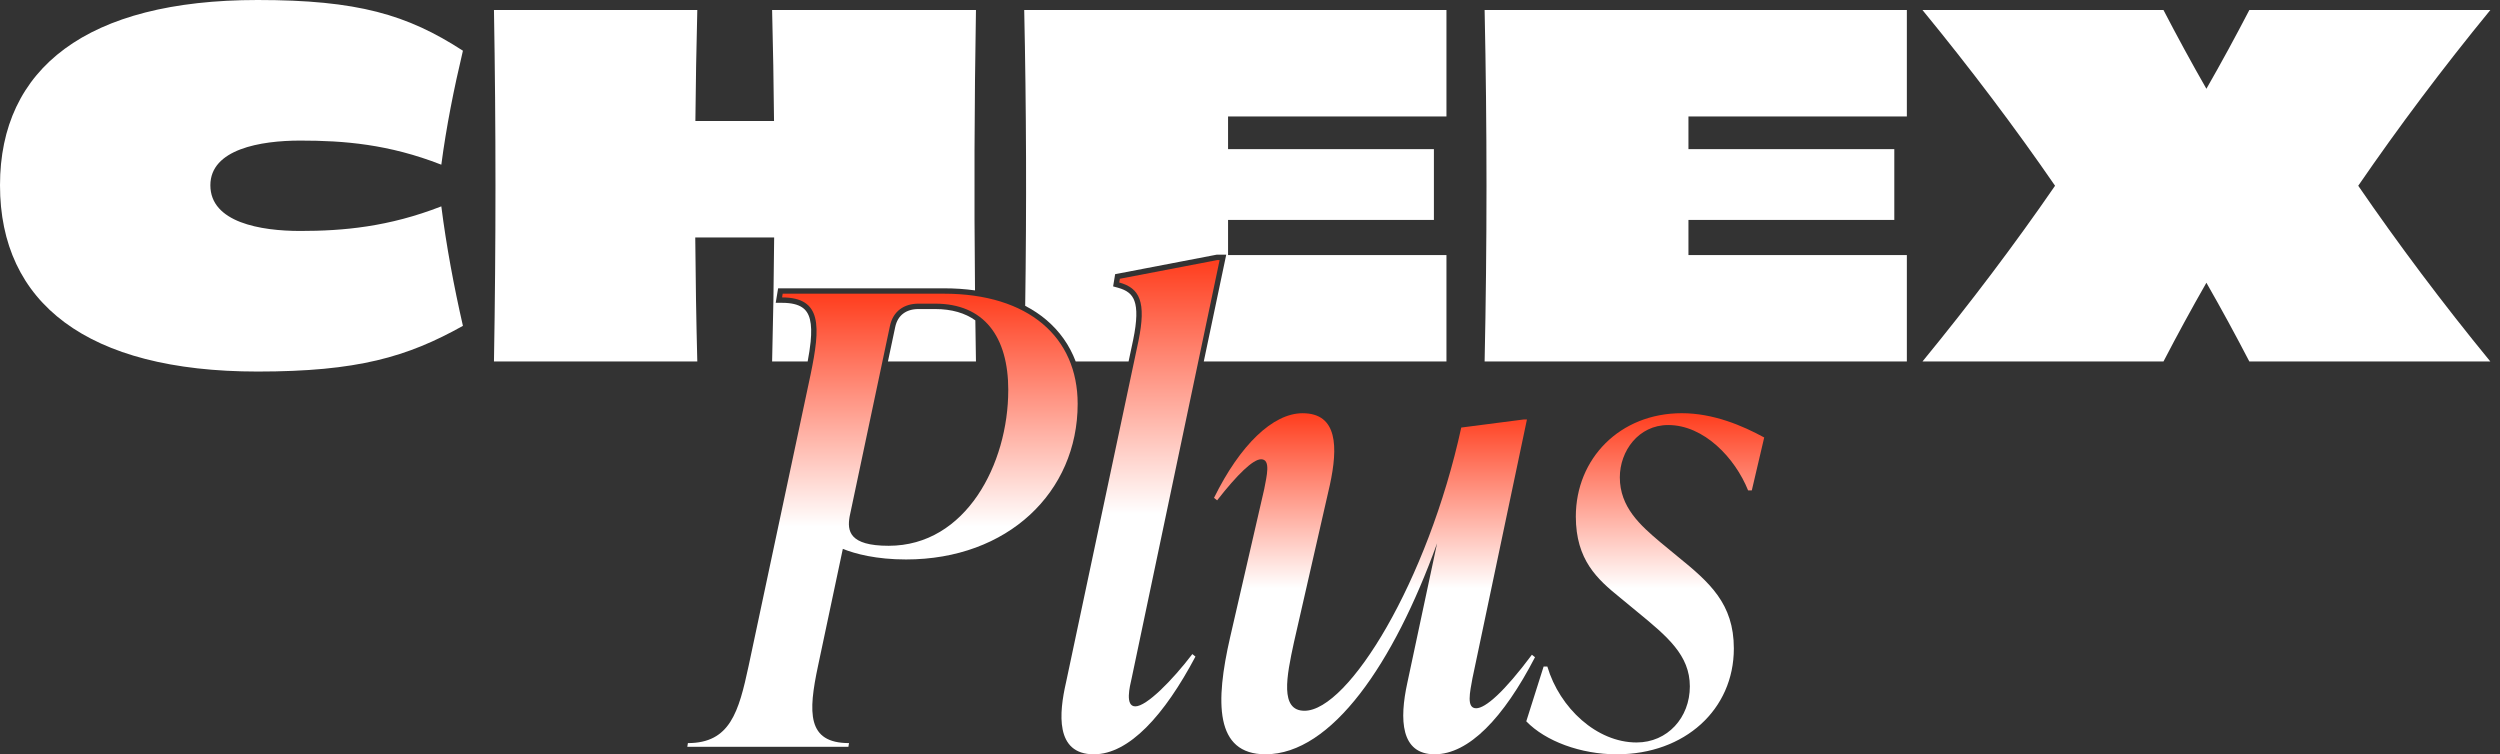 <svg xmlns="http://www.w3.org/2000/svg" width="232" height="70" viewBox="0 0 232 70" fill="none"><rect x="0" y="0" width="232" height="70" fill="#333333" stroke="none"/><path d="M27.863 13.046C31.916 13.046 36.063 13.373 40.955 15.283C41.421 11.742 42.12 8.247 42.959 4.706C37.787 1.351 33.174 7.62939e-05 23.902 7.62939e-05C8.061 7.62939e-05 0 6.337 0 17.193C0 28.096 8.061 34.48 23.902 34.48C33.174 34.48 37.787 33.128 42.959 30.24C42.12 26.559 41.421 22.831 40.955 19.15C36.063 21.061 31.823 21.433 27.863 21.433C24.182 21.433 19.522 20.641 19.522 17.193C19.522 13.839 24.182 13.046 27.863 13.046Z" fill="white"></path><path d="M231.103 0.931H208.738C207.477 3.361 206.15 5.8 204.754 8.239C203.359 5.8 202.032 3.361 200.771 0.931H178.406C182.849 6.352 186.971 11.808 190.709 17.238C186.971 22.668 182.849 28.125 178.406 33.546H200.771C202.032 31.115 203.359 28.677 204.754 26.238C206.15 28.677 207.477 31.115 208.738 33.546H231.103C226.66 28.125 222.574 22.668 218.844 17.238C222.574 11.808 226.66 6.352 231.103 0.931Z" fill="white"></path><path d="M154.685 0.931H137.772C138.005 11.787 138.005 22.69 137.772 33.546H154.685H156.688H176.956V23.668H156.688V20.407H175.791V13.837H156.688V10.809H176.956V0.931H156.688H154.685Z" fill="white"></path><path d="M98.921 63.357L105.648 31.645C106.396 28.005 105.764 26.735 103.866 26.215L103.923 25.869L112.951 24.136H113.18L105.016 62.952C104.843 63.704 104.383 65.551 105.36 65.551C106.394 65.551 108.752 63.182 110.65 60.7L110.938 60.93C108.063 66.359 104.785 69.999 101.508 69.999C97.885 69.999 98.288 66.129 98.921 63.355V63.357Z" fill="url(#paint0_linear_1_84)"></path><path d="M142.449 60.988C139.518 66.648 136.296 69.998 133.133 69.998C129.97 69.998 129.855 66.764 130.603 63.355L133.362 50.416C129.338 61.565 123.586 69.998 117.435 69.998C112.719 69.998 112.778 65.147 114.156 59.139L117.319 45.392C117.548 44.178 117.952 42.62 117.031 42.62C116.283 42.62 114.846 44.007 112.948 46.432L112.66 46.202C115.075 41.292 118.122 38.347 120.883 38.347C124.162 38.347 124.162 41.524 123.414 44.99L120.079 59.605C119.389 62.782 118.757 65.959 121.056 65.959C125.139 65.959 132.499 53.945 135.605 39.676L141.413 38.925H141.701L136.641 62.955C136.412 64.226 136.065 65.727 136.985 65.727C137.847 65.727 139.572 64.226 142.161 60.76L142.449 60.99V60.988Z" fill="url(#paint1_linear_1_84)"></path><path d="M141.639 66.937L143.248 61.854H143.593C144.743 65.723 148.193 68.901 151.873 68.901C154.748 68.901 156.818 66.591 156.818 63.701C156.818 60.811 154.748 59.08 151.93 56.77L150.32 55.442C148.25 53.766 146.237 51.976 146.237 47.933C146.237 42.561 150.32 38.345 156.07 38.345C159.002 38.345 161.704 39.499 163.718 40.597L162.568 45.508H162.223C161.015 42.504 158.14 39.443 154.805 39.443C152.046 39.443 150.32 41.868 150.32 44.294C150.32 47.066 152.218 48.742 154.059 50.302L155.669 51.63C158.659 54.056 160.901 56.021 160.901 60.18C160.901 65.84 156.358 70 150.034 70C146.699 70 143.421 68.786 141.639 66.939V66.937Z" fill="url(#paint2_linear_1_84)"></path><path d="M87.587 27.254C95.466 27.254 100.007 31.297 100.007 37.478C100.007 45.68 93.51 51.918 84.08 51.918C81.32 51.918 79.364 51.398 78.214 50.936L75.913 61.796C74.993 66.128 74.879 68.959 78.788 68.959L78.731 69.305H63.781L63.838 68.959C67.749 68.959 68.554 66.07 69.472 61.796L75.222 34.763C76.142 30.315 76.315 27.6 72.576 27.6L72.633 27.254H87.584H87.587ZM93.568 36.207C93.568 31.24 91.326 28.179 86.782 28.179H85.229C83.907 28.179 82.871 28.871 82.584 30.258L78.845 47.934C78.616 49.262 78.788 50.649 82.468 50.649C89.655 50.649 93.566 43.024 93.566 36.207H93.568Z" fill="url(#paint3_linear_1_84)"></path><path d="M134.231 10.809H113.964V13.837H133.066V20.407H113.964V23.669H134.231V33.546H111.71L113.668 24.238L113.794 23.636H112.901L112.854 23.644L103.826 25.378L103.484 25.443L103.428 25.788L103.371 26.134L103.298 26.578L103.732 26.697C104.583 26.93 105.049 27.295 105.277 27.93C105.529 28.628 105.528 29.736 105.157 31.541L104.731 33.546H99.825C99.254 32.032 98.329 30.722 97.074 29.666C96.495 29.178 95.847 28.75 95.138 28.38C95.272 19.234 95.243 10.066 95.047 0.931H134.231V10.809Z" fill="white"></path><path d="M64.71 0.931C64.622 4.359 64.565 7.793 64.532 11.227H71.83C71.797 7.793 71.741 4.359 71.652 0.931H90.569C90.421 9.59 90.392 18.278 90.481 26.949C89.569 26.82 88.603 26.755 87.588 26.755H72.209L72.14 27.174L72.083 27.52L71.987 28.102H72.576C73.458 28.102 74.04 28.263 74.423 28.514C74.792 28.755 75.031 29.115 75.161 29.636C75.295 30.172 75.31 30.862 75.226 31.719C75.171 32.273 75.074 32.883 74.951 33.546H71.652C71.751 29.715 71.813 25.877 71.842 22.038H64.52C64.55 25.877 64.611 29.715 64.71 33.546H45.84C46.026 22.69 46.026 11.787 45.84 0.931H64.71ZM86.782 28.68C88.331 28.68 89.562 29.054 90.511 29.729C90.527 31.002 90.547 32.274 90.569 33.546H82.4L83.073 30.362V30.36C83.195 29.773 83.466 29.364 83.819 29.099C84.177 28.83 84.655 28.68 85.23 28.68H86.782ZM73.232 27.633H73.231H73.232Z" fill="white"></path><defs><linearGradient id="paint0_linear_1_84" x1="105.842" y1="24.136" x2="105.842" y2="69.999" gradientUnits="userSpaceOnUse"><stop stop-color="#FF3D1D"></stop><stop offset="0.514" stop-color="white"></stop></linearGradient><linearGradient id="paint1_linear_1_84" x1="127.555" y1="38.347" x2="127.555" y2="69.998" gradientUnits="userSpaceOnUse"><stop stop-color="#FF3D1D"></stop><stop offset="0.514" stop-color="white"></stop></linearGradient><linearGradient id="paint2_linear_1_84" x1="152.678" y1="38.345" x2="152.678" y2="70" gradientUnits="userSpaceOnUse"><stop stop-color="#FF3D1D"></stop><stop offset="0.514" stop-color="white"></stop></linearGradient><linearGradient id="paint3_linear_1_84" x1="81.894" y1="27.254" x2="81.894" y2="69.305" gradientUnits="userSpaceOnUse"><stop stop-color="#FF3D1D"></stop><stop offset="0.514" stop-color="white"></stop></linearGradient></defs></svg>